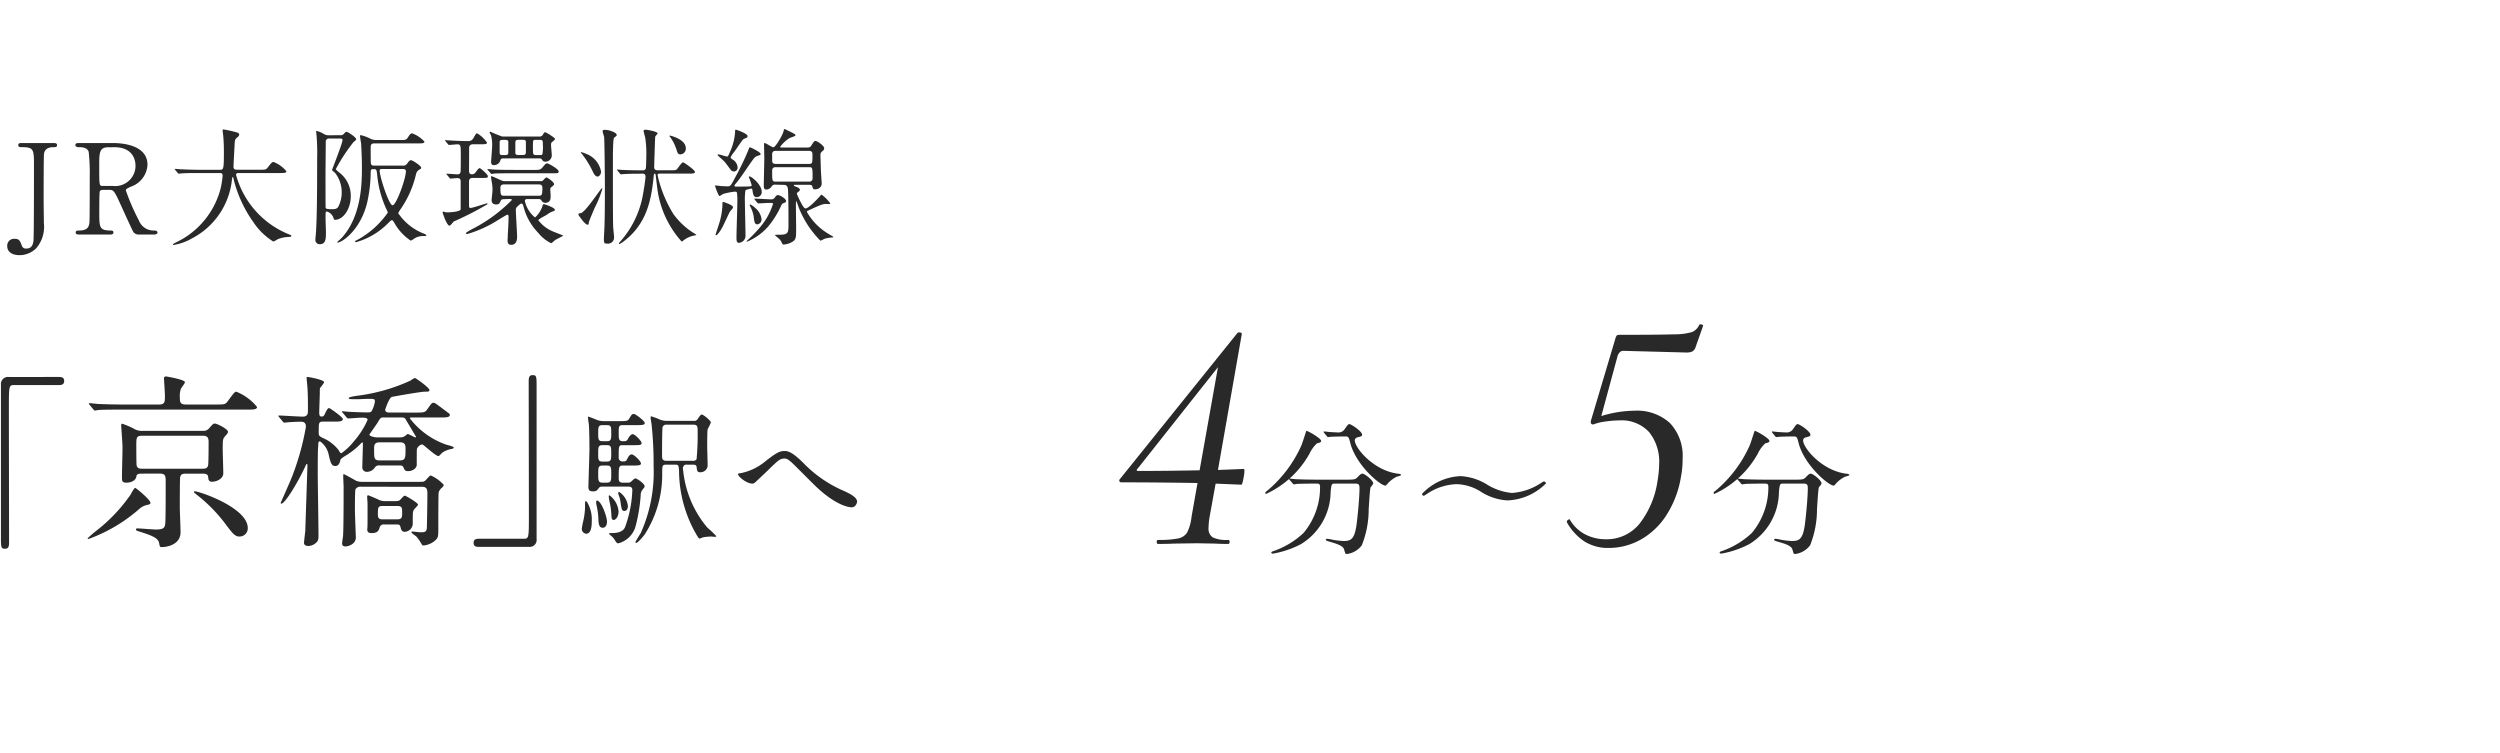 <svg xmlns="http://www.w3.org/2000/svg" xmlns:xlink="http://www.w3.org/1999/xlink" width="239" height="72" viewBox="0 0 239 72">
  <defs>
    <clipPath id="clip-path">
      <rect id="長方形_369" data-name="長方形 369" width="239" height="72" transform="translate(340 4212)" fill="#fff" stroke="#707070" stroke-width="1" opacity="0.755"/>
    </clipPath>
  </defs>
  <g id="マスクグループ_26" data-name="マスクグループ 26" transform="translate(-340 -4212)" clip-path="url(#clip-path)">
    <path id="パス_1550" data-name="パス 1550" d="M9.1-5.768c.392,0,.42.126.42.5,0,.714-.14,2.338-.28,3.416C9.044-.406,8.666-.28,7.994-.28A8.167,8.167,0,0,1,7-.392a5.475,5.475,0,0,0-.546-.1c-.028,0-.154,0-.154.084s.154.14.462.224c.728.21,1.2.392,1.288.714.112.392.112.434.266.434A2.11,2.11,0,0,0,9.744.126,9.29,9.29,0,0,0,10.4-3.346c.028-.322.112-1.918.182-2.058.028-.056.252-.308.252-.378,0-.294-.812-.938-1.036-.938-.1,0-.224.084-.434.308s-.294.266-.924.266H5.376c-.658,0-1.232-.014-1.918-.042-.1,0-.518-.056-.616-.056-.042,0-.056.014-.056.042s.014.028.056.084l.28.322c.042.056.07.1.126.1a2.473,2.473,0,0,0,.294-.042c.252-.014.924-.028,1.442-.028H5.4c.21,0,.35,0,.35.308A6.787,6.787,0,0,1,4.172-1.05,8.014,8.014,0,0,1,1.414.644c-.252.084-.322.112-.322.182,0,.1.126.1.168.1A9.12,9.12,0,0,0,3.934.014,5.9,5.9,0,0,0,6.762-5c.084-.742.084-.77.448-.77Zm-.952-4.508c.322,0,.35.056.5.658C9.212-7.5,11.522-5.572,12-5.572c.042,0,.2-.168.224-.21a2.892,2.892,0,0,1,.854-.644c.056-.014.42-.1.42-.168s-.168-.112-.21-.112C10.92-6.944,9.072-9.17,9.072-9.9c0-.21.21-.28.28-.294.378-.1.42-.112.42-.252,0-.308-1.036-1.008-1.218-1.008-.112,0-.14.042-.42.434a.716.716,0,0,1-.588.364c-.1,0-.686-.028-.84-.042-.084,0-.49-.056-.574-.056-.028,0-.042.014-.042.028a.151.151,0,0,0,.042.1L6.4-10.3c.056.07.07.084.112.084s.238-.028.28-.028c.294-.014.77-.028,1.12-.028Zm-3.71-.532c-.014,0-.378,1.19-.476,1.4A12.074,12.074,0,0,1,.812-5.18c-.266.21-.294.224-.294.308A.074.074,0,0,0,.6-4.788,9.069,9.069,0,0,0,4.76-8.666a3.094,3.094,0,0,1,.7-.952c.294-.07.392-.1.392-.238C5.852-10.094,4.536-10.85,4.438-10.808Z" transform="translate(503.305 4264)" fill="#292929"/>
    <path id="パス_1549" data-name="パス 1549" d="M13.5-20.96a.185.185,0,0,1,.128-.032.336.336,0,0,1,.176.048q.08.048.048.112l-.7,1.984a.763.763,0,0,1-.32.448,1.337,1.337,0,0,1-.576.1l-6.048-.16q-.32,0-.512.448L4.128-12.224A11,11,0,0,1,7.3-12.736a4.658,4.658,0,0,1,3.392,1.184A4.564,4.564,0,0,1,11.9-8.128a8.812,8.812,0,0,1-.16,1.728,9.609,9.609,0,0,1-1.408,3.68A6.975,6.975,0,0,1,7.872-.4a6.267,6.267,0,0,1-3.04.784A4.214,4.214,0,0,1,2.512-.24,5.235,5.235,0,0,1,.832-2.08v-.032A.237.237,0,0,1,.976-2.32q.144-.08.176.048a3.6,3.6,0,0,0,1.44,1.36,4.181,4.181,0,0,0,1.952.464,4.021,4.021,0,0,0,3.264-1.52A8.643,8.643,0,0,0,9.5-6.016a10.182,10.182,0,0,0,.16-1.632,4.516,4.516,0,0,0-.96-3.04,3.585,3.585,0,0,0-2.88-1.12,9.711,9.711,0,0,0-1.264.1,5.08,5.08,0,0,0-1.2.288q-.288,0-.224-.352l2.336-7.84a.942.942,0,0,1,.128-.3q.064-.08.288-.08,3.936,0,5.232-.048a5.837,5.837,0,0,0,1.712-.224A1.362,1.362,0,0,0,13.5-20.96Z" transform="translate(488.957 4264)" fill="#292929"/>
    <path id="パス_1548" data-name="パス 1548" d="M9.1-5.768c.392,0,.42.126.42.5,0,.714-.14,2.338-.28,3.416C9.044-.406,8.666-.28,7.994-.28A8.167,8.167,0,0,1,7-.392a5.475,5.475,0,0,0-.546-.1c-.028,0-.154,0-.154.084s.154.14.462.224c.728.21,1.2.392,1.288.714.112.392.112.434.266.434A2.11,2.11,0,0,0,9.744.126,9.29,9.29,0,0,0,10.4-3.346c.028-.322.112-1.918.182-2.058.028-.056.252-.308.252-.378,0-.294-.812-.938-1.036-.938-.1,0-.224.084-.434.308s-.294.266-.924.266H5.376c-.658,0-1.232-.014-1.918-.042-.1,0-.518-.056-.616-.056-.042,0-.056.014-.056.042s.014.028.056.084l.28.322c.042.056.07.1.126.1a2.473,2.473,0,0,0,.294-.042c.252-.014.924-.028,1.442-.028H5.4c.21,0,.35,0,.35.308A6.787,6.787,0,0,1,4.172-1.05,8.014,8.014,0,0,1,1.414.644c-.252.084-.322.112-.322.182,0,.1.126.1.168.1A9.12,9.12,0,0,0,3.934.014,5.9,5.9,0,0,0,6.762-5c.084-.742.084-.77.448-.77Zm-.952-4.508c.322,0,.35.056.5.658C9.212-7.5,11.522-5.572,12-5.572c.042,0,.2-.168.224-.21a2.892,2.892,0,0,1,.854-.644c.056-.014.42-.1.42-.168s-.168-.112-.21-.112C10.92-6.944,9.072-9.17,9.072-9.9c0-.21.21-.28.28-.294.378-.1.42-.112.42-.252,0-.308-1.036-1.008-1.218-1.008-.112,0-.14.042-.42.434a.716.716,0,0,1-.588.364c-.1,0-.686-.028-.84-.042-.084,0-.49-.056-.574-.056-.028,0-.042.014-.042.028a.151.151,0,0,0,.042.1L6.4-10.3c.056.07.07.084.112.084s.238-.028.28-.028c.294-.014.77-.028,1.12-.028Zm-3.71-.532c-.014,0-.378,1.19-.476,1.4A12.074,12.074,0,0,1,.812-5.18c-.266.21-.294.224-.294.308A.074.074,0,0,0,.6-4.788,9.069,9.069,0,0,0,4.76-8.666a3.094,3.094,0,0,1,.7-.952c.294-.07.392-.1.392-.238C5.852-10.094,4.536-10.85,4.438-10.808ZM19.18-6.482A5.368,5.368,0,0,0,15.5-4.788a.176.176,0,0,0,.182.182c.028,0,.42-.266.49-.308a5.338,5.338,0,0,1,2.646-.8,4.558,4.558,0,0,1,2.338.742,5.281,5.281,0,0,0,2.506.812,5.469,5.469,0,0,0,3.682-1.624.186.186,0,0,0-.2-.182c-.056,0-.1.028-.224.112a5.73,5.73,0,0,1-2.828.98,5.453,5.453,0,0,1-2.324-.77A5.39,5.39,0,0,0,19.18-6.482Z" transform="translate(460.447 4264)" fill="#292929"/>
    <path id="パス_1547" data-name="パス 1547" d="M12.32-7.168q.128,0,0,.752t-.224.752l-2.464-.1L9.056-2.592a6.756,6.756,0,0,0-.1,1.024,1.011,1.011,0,0,0,.4.944,3.082,3.082,0,0,0,1.456.24q.16,0,.16.192T10.816,0Q10.08,0,9.632-.032L7.84-.064,5.632-.032Q5.088,0,4.128,0,4,0,4-.192t.128-.192A9.135,9.135,0,0,0,6.064-.528,1.28,1.28,0,0,0,6.912-1.1a4.459,4.459,0,0,0,.416-1.488L7.9-5.824Q4-5.888.64-5.888A.2.2,0,0,1,.432-6q-.048-.112.08-.24l11.2-13.92a.261.261,0,0,1,.192-.064.336.336,0,0,1,.176.048.11.11,0,0,1,.048.144L9.856-7.072ZM2.272-6.976Q4.7-6.976,8.1-7.04L9.856-16.9,2.176-7.2Q1.952-6.976,2.272-6.976Z" transform="translate(446.582 4264)" fill="#292929"/>
    <g id="グループ_2905" data-name="グループ 2905" transform="translate(-5402.423 4245.496)">
      <path id="パス_1545" data-name="パス 1545" d="M11.97-14.958a.676.676,0,0,0-.774.738V.27c0,1.062,0,1.188.4,1.188.288,0,.378-.162.378-.576,0-1.836-.018-10.782-.018-12.8,0-2.16,0-2.268.486-2.268h4.3c.36,0,.5-.126.5-.4s-.162-.378-.5-.378ZM26.388-5.724c.558,0,.558.27.558.792,0,1.44,0,3.33-.036,3.924-.036.432-.126.63-.882.63-.288,0-1.53-.108-1.782-.108-.036,0-.144,0-.144.108,0,.09.108.126.342.2C25.6.18,26.226.432,26.316.9c.072.378.072.4.27.4.54,0,1.782-.252,1.782-1.422,0-.378-.072-2.016-.072-2.358,0-.432,0-2.808.036-2.916.054-.216.18-.324.486-.324h1.656c.486,0,.522.18.54.36.018.252.072.414.378.414.4,0,1.062-.27,1.062-.81,0-.36-.054-1.944-.054-2.25,0-.918,0-1.026.216-1.278.18-.2.288-.324.288-.432,0-.27-1.044-.792-1.26-.792-.144,0-.234.09-.54.45a.718.718,0,0,1-.576.252h-5.8a1.545,1.545,0,0,1-.666-.126,7.7,7.7,0,0,0-1.26-.558c-.108,0-.108.09-.108.162,0,.144.126,1.746.126,2.07,0,.45-.054,2.466-.054,2.88,0,.36.018.522.432.522.378,0,.9-.162.954-.63.018-.144.144-.234.468-.234Zm4.086-3.618c.342,0,.576.054.576.594,0,.2,0,2.106-.054,2.268-.09.288-.324.288-.54.288H24.714c-.216,0-.45,0-.54-.288-.036-.126-.036-1.6-.036-1.872,0-.828,0-.99.576-.99Zm-1.6-2.988c-.576,0-.576-.27-.576-.738a2.017,2.017,0,0,1,.108-.774c.036-.09.378-.5.378-.63,0-.234-1.746-.54-1.8-.54-.09,0-.2.018-.2.2,0,.072.09,1.386.09,1.656,0,.558,0,.828-.558.828h-3.4c-.846,0-1.584-.018-2.466-.054-.108-.018-.666-.072-.792-.072a.048.048,0,0,0-.054.054c0,.018.018.054.072.108l.342.414c.072.072.09.126.162.126.054,0,.324-.054.378-.054.18-.018.7-.036,2.268-.036h11.9c.594,0,.954,0,.954-.252a4.869,4.869,0,0,0-1.98-1.458c-.144,0-.216.09-.828.918-.234.306-.324.306-1.152.306ZM24.03-4.356c-.09,0-.342.45-.432.63a15.449,15.449,0,0,1-3.2,3.4,11.279,11.279,0,0,0-.918.792c0,.054.072.054.108.054A15.179,15.179,0,0,0,24.372-2.3a1.715,1.715,0,0,1,.684-.4c.4-.09.432-.108.432-.234C25.488-3.222,24.12-4.356,24.03-4.356ZM29.646-4c-.018.09.108.162.234.27A14.765,14.765,0,0,1,32.814-.7c.5.648.756.99,1.152.99a.782.782,0,0,0,.828-.81c0-1.944-4.626-3.51-5.058-3.51C29.718-4.032,29.664-4.032,29.646-4Zm18.72-7.56c-.144,0-.432,0-.432-.27,0-.036.36-1.134.63-1.224.126-.036,2.754-.5,3.15-.5.288,0,.45,0,.45-.144,0-.252-1.332-1.17-1.4-1.17a2.55,2.55,0,0,0-.414.252,17.278,17.278,0,0,1-5.166,1.458c-.18.036-.738.108-.738.216s.09.108.864.108c.162,0,.828-.036.954-.036.612,0,.684,0,.684.252a2.64,2.64,0,0,1-.324.936c-.072.09-.162.108-.414.108-.4,0-1.278-.036-1.692-.054-.108,0-.558-.054-.648-.054-.018,0-.072,0-.072.036s.036.072.09.126l.342.414c.072.072.09.108.162.108.2,0,1.08-.072,1.26-.072.342,0,.594,0,.594.216a7.886,7.886,0,0,1-1.3,2.034A5.768,5.768,0,0,1,43.74-7.668c-.09,0-.18-.144-.252-.288a3.732,3.732,0,0,0-1.512-1.17c-.4-.2-.4-.252-.4-.576,0-.882,0-.99.414-.99h.936c.594,0,.954,0,.954-.252,0-.18-1.224-1.044-1.314-1.044s-.18.072-.4.558c-.108.234-.2.252-.306.252-.2,0-.234-.126-.234-.414,0-.216.054-1.584.054-1.854,0-.378,0-.432.054-.5a3.6,3.6,0,0,0,.36-.5c0-.27-1.548-.522-1.62-.522-.036,0-.054.018-.054.09,0,.162.09.954.09,1.134.036.612.036,1.332.036,1.962,0,.27,0,.612-.5.612-.36,0-1.944-.108-2.268-.108-.018,0-.054,0-.054.036s.018.072.072.126l.342.414c.054.072.09.108.162.108.054,0,.306-.036.36-.036.36-.036,1.1-.054,1.17-.054.2,0,.522,0,.522.486a24.81,24.81,0,0,1-1.278,4.644c-.144.414-1.134,2.61-1.134,2.628a.064.064,0,0,0,.072.072c.324,0,1.512-1.908,2.25-3.492.126-.27.144-.306.18-.306.054,0,.054.108.054.126,0,.36-.2,5.922-.2,6.246-.018.2-.126,1.026-.126,1.188,0,.2.2.288.414.288a1.111,1.111,0,0,0,.756-.324c.18-.162.216-.306.216-.666,0-.936-.072-5.04-.072-5.886,0-.576,0-1.674.018-2.3,0-.072.036-.468.036-.54,0-.126,0-.288.162-.288a2.1,2.1,0,0,1,.846,1.35c.162.684.252,1.008.612,1.008.324,0,.414-.27.5-.594.036-.126.432-.36.612-.468a7.253,7.253,0,0,0,1.314-1.062.3.3,0,0,1,.162-.126c.054,0,.054.054.054.09,0,.36-.054,1.908-.054,2.232a.422.422,0,0,0,.432.486.907.907,0,0,0,.774-.432.475.475,0,0,1,.45-.18h1.782c.342,0,.4.018.468.144.144.306.18.4.468.4.45,0,.828-.288.828-.612,0-.612,0-1.476.018-1.512a.686.686,0,0,1,.5-.432c.126,0,1.26,1.116,1.566,1.116.072,0,.306-.288.36-.324a2.2,2.2,0,0,1,.918-.36c.054-.018.18-.054.18-.108,0-.108-.27-.18-.684-.288A7.46,7.46,0,0,1,50.292-11c0-.09.09-.09.162-.09h2.7c.612,0,.954,0,.954-.252,0-.09-.018-.09-.306-.306-.99-.738-1.1-.846-1.242-.846-.18,0-.216.072-.612.63-.2.306-.36.306-1.152.306Zm-1.1,2.376c-.54,0-.846-.162-.846-.27,0-.018.684-.972.792-1.152.252-.432.288-.486.558-.486h1.71c.324,0,.36.072.5.342.144.234.9,1.494.9,1.512a.048.048,0,0,1-.054.054c-.09,0-.63-.324-.756-.324,0,0-.234.18-.27.2-.162.126-.306.126-.81.126Zm2.07.468c.54,0,.54.324.54.63,0,.846,0,1.1-.558,1.1H47.412c-.54,0-.54-.2-.54-1.026,0-.414,0-.7.54-.7ZM49.032-.864c.306,0,.324.072.4.4.054.18.162.306.342.306a.8.8,0,0,0,.792-.846c0-.936,0-1.044.09-1.224.036-.108.414-.432.414-.522,0-.2-1.206-.864-1.242-.864-.072,0-.18.072-.378.306-.2.216-.252.216-.738.216h-.684a1.4,1.4,0,0,1-.774-.162c-.108-.054-.918-.4-.954-.4-.09,0-.09.108-.09.18,0,.108.036.576.036.666,0,2.034,0,2.07-.018,2.286-.036.27,0,.486.4.486.612,0,.684-.252.792-.594a.4.4,0,0,1,.414-.234Zm2.394-3.6c.54,0,.54.288.54.774,0,.4-.036,2.862-.054,3.2-.036.36-.27.378-.576.378-.126,0-.684-.072-.792-.072-.054,0-.108,0-.108.054,0,.108.414.36.486.432a4.621,4.621,0,0,1,.522.774.2.2,0,0,0,.162.072,1.979,1.979,0,0,0,1.17-.54C53.01.378,53.01.2,53.01-.522c0-.522,0-3.258.036-3.42a.97.97,0,0,1,.27-.4c.036-.018.216-.2.216-.306a3.743,3.743,0,0,0-1.242-.9c-.108,0-.45.432-.522.486-.108.108-.216.126-.486.126H45.738a1.5,1.5,0,0,1-.558-.09c-.072-.036-1.152-.648-1.206-.648s-.054.09-.054.234c0,.162.036.864.036,1.008,0,1.008,0,3.942-.054,4.7-.018.108-.09.594-.09.684,0,.234.162.288.342.288s.972-.18.972-.864c0-.072-.09-2.214-.09-2.646,0-.234,0-1.836.054-1.944a.516.516,0,0,1,.54-.252Zm-2.34,1.836c.468,0,.468.216.468.612,0,.468-.018.666-.486.666H47.7c-.18,0-.468,0-.468-.414,0-.72,0-.864.468-.864ZM61.65,1.278A.663.663,0,0,0,62.406.54V-13.95c0-1.062,0-1.188-.378-1.188-.288,0-.378.162-.378.576,0,1.836.018,10.782.018,12.8,0,2.16,0,2.268-.486,2.268h-4.3c-.36,0-.5.126-.5.4s.162.378.5.378Z" transform="translate(5731.316 17.504)" fill="#292929"/>
      <path id="パス_1546" data-name="パス 1546" d="M4.676-4.858c-.21,0-.42-.028-.42-.392,0-1.134,0-1.246.434-1.246h.952c.462,0,.742,0,.742-.2S5.726-7.56,5.5-7.56s-.364.294-.434.448c-.112.224-.2.224-.406.224a.351.351,0,0,1-.406-.378c0-1.106,0-1.176.406-1.176H5.8c.406,0,.644,0,.644-.2S5.8-9.492,5.6-9.492s-.364.28-.462.448c-.112.224-.2.224-.49.224-.364,0-.392-.21-.392-.7,0-.742,0-.84.434-.84h1.3c.462,0,.756,0,.756-.2s-.882-.868-1.036-.868c-.182,0-.252.1-.448.448-.14.238-.308.238-.882.238H2.814a1.752,1.752,0,0,1-.6-.1c-.14-.056-.784-.322-.854-.322-.042,0-.042.028-.042.084,0,.1.07.574.084.658.042.5.056,1.778.056,2.324,0,.476-.1,3.416-.1,3.64,0,.322.112.434.434.434s.378-.07.574-.336A.34.34,0,0,1,2.66-4.48H5.124c.2,0,.434,0,.434.336A11.317,11.317,0,0,1,4.858-.6c-.07.154-.266.56-1.246.56-.126,0-.28,0-.28.056s.21.21.238.238a1.7,1.7,0,0,1,.28.322c.2.336.252.364.378.364A2.327,2.327,0,0,0,5.894-.784a15.974,15.974,0,0,0,.462-2.842A.924.924,0,0,1,6.468-4.1c.238-.308.266-.336.266-.42,0-.238-.728-.742-.882-.742-.084,0-.182.1-.364.266-.154.14-.182.14-.5.14ZM2.7-6.874c-.406,0-.406-.21-.406-.77,0-.6,0-.8.42-.8h.42c.406,0,.406.2.406.8,0,.56,0,.77-.406.77ZM2.716-8.82c-.42,0-.42-.2-.42-.77s0-.77.42-.77h.406c.42,0,.42.182.42.784,0,.532,0,.756-.406.756ZM2.73-4.858c-.434,0-.434-.2-.434-.826s0-.812.448-.812h.392c.406,0,.406.21.406.826s0,.812-.448.812Zm6.062-5.908a1.751,1.751,0,0,1-.574-.112,6.773,6.773,0,0,0-.854-.322c-.056,0-.056.1-.056.14,0,.1.07.49.084.574a35.9,35.9,0,0,1,.2,4.06A14.227,14.227,0,0,1,6.37-.056c-.084.14-.518.826-.518.882A.079.079,0,0,0,5.936.9c.154,0,.714-.672.826-.84A10.578,10.578,0,0,0,8.414-5.726c0-.77,0-.854.42-.854h.784c.336,0,.364.014.406.574A12.246,12.246,0,0,0,11.788.28c.042.056.126.21.2.21.028,0,.294-.112.35-.126a4.784,4.784,0,0,1,.77-.07c.056,0,.28.028.336.028s.14-.014.14-.07a10.037,10.037,0,0,0-.854-.812,10.03,10.03,0,0,1-2.31-5.446,1.4,1.4,0,0,1-.028-.224.334.334,0,0,1,.392-.35h.546c.35,0,.364.112.378.28.042.308.056.448.35.448a.687.687,0,0,0,.7-.616c0-.294-.042-1.6-.042-1.862s0-1.47.042-1.638a5.334,5.334,0,0,0,.308-.644c0-.182-.728-.756-.854-.756s-.224.154-.42.448a.39.39,0,0,1-.378.154Zm2.576.364c.378,0,.434.14.434.532A25.551,25.551,0,0,1,11.7-7.1a.379.379,0,0,1-.364.154H8.82c-.392,0-.42-.21-.42-.49s0-2.6.056-2.758a.374.374,0,0,1,.336-.21ZM1.2-3.052A.29.29,0,0,0,1.12-3.08c-.084,0-.084.042-.084.63A6.608,6.608,0,0,1,.882-1.26a7.79,7.79,0,0,0-.154.784.463.463,0,0,0,.42.5C1.68.028,1.68-.9,1.68-1.19A3.187,3.187,0,0,0,1.2-3.052ZM2.24-3.136c-.084-.028-.14,0-.14.126a1.381,1.381,0,0,0,.042.336A6.8,6.8,0,0,1,2.31-1.428c.014.518.07.882.42.882.168,0,.406-.14.406-.588S2.646-2.982,2.24-3.136Zm2,1.008A2.113,2.113,0,0,0,3.36-3.654c-.056,0-.056.084-.056.154a4.186,4.186,0,0,0,.084.5,6.586,6.586,0,0,1,.154,1.008c.028.518.028.7.238.7C3.934-1.288,4.242-1.554,4.242-2.128Zm.07-1.834c-.07-.014-.1.028-.1.1a.6.6,0,0,0,.028.154,2.667,2.667,0,0,1,.182.644c.126.826.14.91.392.91.2,0,.322-.21.322-.462A1.826,1.826,0,0,0,4.312-3.962Zm15.834-3.92c-.476,0-.756.1-1.932,1.036a5.315,5.315,0,0,1-2.282,1.078c-.238.028-.266.042-.266.1,0,.238.826.9,1.358.9a.387.387,0,0,0,.224-.07c.028-.014,1.05-.98,1.148-1.078,1.148-1.12,1.274-1.246,1.736-1.246.224,0,.462.182.784.49s1.806,1.806,2.142,2.128c2.086,2,3.346,2.044,3.472,2.044.392,0,.518-.448.518-.532,0-.406-.574-.714-1.232-1.022A11.973,11.973,0,0,1,21.9-6.748C20.972-7.672,20.51-7.882,20.146-7.882Z" transform="translate(5797.316 17.504)" fill="#292929"/>
    </g>
    <path id="パス_1544" data-name="パス 1544" d="M1.416-8.748c-.12,0-.3,0-.3.2s.192.192.24.192c1.26,0,1.26.168,1.26,1.86,0,.912,0,6.756-.048,7.116-.048.288-.132.72-.684.72a.4.4,0,0,1-.432-.288C1.284.6,1.212.408.768.408a.653.653,0,0,0-.708.7c0,.576.516.864,1.164.864a2.271,2.271,0,0,0,1.608-.66A3.139,3.139,0,0,0,3.564-1.08c0-.336-.024-1.8-.024-2.1,0-.684,0-4.344.036-4.548.1-.624.732-.624.888-.624.192,0,.36,0,.36-.192s-.18-.2-.3-.2Zm5.52,0c-.144,0-.36,0-.36.18,0,.216.252.216.324.216.276,0,.792,0,.948.444a19.286,19.286,0,0,1,.1,2.424c0,.564,0,3.864-.024,4.272-.036.444-.156.828-.984.828-.168,0-.336,0-.336.192,0,.168.18.192.3.192H9.864c.132,0,.348,0,.348-.192s-.168-.192-.252-.192c-1.1,0-1.1-.312-1.1-1.764,0-.276,0-1.86.048-1.98.036-.1.192-.144.276-.144h.66c.42,0,.5.192,1.164,1.644.132.3.984,2.16,1.056,2.28A.588.588,0,0,0,12.624,0h1.5c.06,0,.3-.024.3-.192,0-.192-.24-.192-.36-.192a1.5,1.5,0,0,1-1.416-.96A21.261,21.261,0,0,1,11.4-4.212c0-.132.048-.156.468-.36a2.337,2.337,0,0,0,1.6-2.1c0-2.016-2.736-2.076-3.312-2.076Zm3.372.4c1.56,0,2.016.96,2.016,1.8a1.938,1.938,0,0,1-2.172,1.9H9.18c-.324,0-.324-.036-.324-1.92,0-1.236,0-1.776.864-1.776ZM20.328-5.88c.192,0,.324,0,.324.264A8.777,8.777,0,0,1,20.46-4.4,7.88,7.88,0,0,1,16.284.708c-.12.06-.384.18-.384.24,0,.036.048.048.072.048A5.188,5.188,0,0,0,17.76.348,7.147,7.147,0,0,0,21.54-5.22c.048-.252.048-.288.084-.288s.072.168.084.24A12.061,12.061,0,0,0,23.58-1.2,6.281,6.281,0,0,0,25.5.672a1.823,1.823,0,0,0,.4-.216,3.009,3.009,0,0,1,1.08-.228c.18-.012.24-.024.24-.108,0-.048,0-.048-.324-.18a8.541,8.541,0,0,1-4.956-5.628c0-.192.084-.192.348-.192h3.828c.4,0,.636,0,.636-.168a3.055,3.055,0,0,0-1.224-.888c-.144,0-.192.048-.576.54-.156.2-.216.2-.768.2H22.1c-.192,0-.408,0-.408-.276s.084-1.68.1-1.992c.024-.564.024-.624.252-.816.132-.108.192-.18.192-.276,0-.12-.108-.18-.264-.216a9.974,9.974,0,0,0-1.248-.276c-.072,0-.072.036-.072.1s.036.336.048.408c.072.732.072,1.368.072,1.656,0,1.692-.036,1.692-.408,1.692H18.288c-.564,0-1.056-.024-1.644-.048-.072,0-.444-.036-.528-.036-.024,0-.048,0-.048.024s.012.024.06.084l.228.276c.036.048.06.072.108.072s.2-.024.252-.024c.12-.012.456-.036,1.512-.036ZM30.84-9.492a.878.878,0,0,1-.528-.132,2.322,2.322,0,0,0-.66-.276.056.056,0,0,0-.06.06c0,.072.048.408.048.48a20.808,20.808,0,0,1,.048,2.148c0,1.956,0,5.82-.132,7.236-.012.1-.036.372-.036.456a.4.4,0,0,0,.42.444c.588,0,.588-.552.588-1.14,0-.2-.036-1.1-.036-1.3,0-.648,0-.684.132-.684a.926.926,0,0,1,.588.516c.1.276.1.276.192.276.744,0,1.5-.984,1.5-2.268A2.78,2.78,0,0,0,31.788-5.94a2.72,2.72,0,0,1-.324-.3,16.974,16.974,0,0,1,1.7-2.6c.24-.192.252-.2.252-.276,0-.192-.792-.7-.912-.7-.084,0-.108.024-.276.2a.349.349,0,0,1-.312.12Zm.912.312c.276,0,.36,0,.36.156,0,.3-1,2.808-1,2.856s.252.228.3.288a2.985,2.985,0,0,1,.624,1.8A2.993,2.993,0,0,1,31.7-2.64c-.132.192-.312.216-.6.216-.48,0-.576-.036-.6-.156-.012-.06-.012-2.472-.012-3.228,0-.432.024-2.556.024-3.048a.3.3,0,0,1,.348-.324Zm3.384,2.592c-.324,0-.324-.168-.324-.576,0-.2-.012-1.092,0-1.272.012-.24.18-.276.336-.276H39.3c.408,0,.648,0,.648-.168a3.037,3.037,0,0,0-1.164-.792c-.168,0-.24.108-.432.408-.156.228-.216.228-.78.228h-2.2a1.29,1.29,0,0,1-.648-.156,4.091,4.091,0,0,0-.864-.312c-.06,0-.072.048-.072.1,0,.12.1.648.108.768.024.444.072,1.32.072,2.16,0,1.428,0,4.62-1.884,6.744-.06.072-.42.4-.492.456,0,.036.072.036.084.036.372,0,2.28-1.236,2.856-4.1a13.756,13.756,0,0,0,.276-2.628c.012-.18.012-.288.24-.288.312,0,.312.048.372.456a9.932,9.932,0,0,0,.828,3.24c.18.384.192.432.192.468A8.439,8.439,0,0,1,33.552.5c-.132.06-.24.108-.24.156s.06.072.108.072A6.95,6.95,0,0,0,36.5-1.116c.24-.228.264-.252.348-.252.06,0,.084.048.192.2A4.921,4.921,0,0,0,38.64.588,3.1,3.1,0,0,0,39.012.36a1.534,1.534,0,0,1,.78-.216c.168,0,.336,0,.336-.048,0-.084-.12-.132-.2-.168A5.251,5.251,0,0,1,37.44-2.04a1.88,1.88,0,0,1,.216-.372,9.669,9.669,0,0,0,1.488-3.372.68.68,0,0,1,.252-.384c.192-.108.24-.132.24-.216,0-.168-.792-.72-.984-.72-.132,0-.192.1-.36.324a.452.452,0,0,1-.432.192Zm2.7.324c.156,0,.336,0,.336.216,0,.708-.924,3.252-1.272,3.252s-1.236-2.748-1.236-3.3c0-.168.108-.168.288-.168Zm9.54-3.108a11.821,11.821,0,0,1-1.116-.456.076.076,0,0,0-.084.084c0,.048.144.24.144.288a3.641,3.641,0,0,1,.1.972c0,.24-.1,1.392-.1,1.512,0,.192.048.336.252.336A.626.626,0,0,0,47.2-7.08c.048-.156.108-.2.324-.2h3.36c.108,0,.2,0,.264.072.108.168.168.24.348.24a.6.6,0,0,0,.624-.6c0-.168-.072-.84-.072-1.008s.036-.216.072-.24c.048-.048.312-.252.312-.312,0-.132-.852-.648-.948-.648s-.108.06-.228.252a.359.359,0,0,1-.324.156ZM48.9-7.6c-.132,0-.24-.048-.264-.18v-1c0-.2.06-.276.288-.276h.456c.132,0,.264.048.264.168v1.008c0,.168-.036.276-.288.276Zm-1.5,0c-.12,0-.228,0-.264-.168v-1.08c0-.2.192-.2.264-.2h.288c.144,0,.276.048.276.168v1.068c0,.216-.216.216-.288.216Zm3.192,0c-.276,0-.276-.084-.276-.828,0-.564,0-.624.24-.624h.48c.228,0,.228.156.228.4a4.058,4.058,0,0,1-.036.948c-.024.1-.12.108-.228.108Zm-2.52,4.2c.108,0,.228,0,.228.1A14.465,14.465,0,0,1,44.448-.492c-.144.084-.54.3-.54.36s.06.084.132.084A11.394,11.394,0,0,0,46.8-1.272c.156-.1,1-.624,1.068-.624.1,0,.12.108.12.156,0,.672-.048,1.236-.072,1.74,0,.192-.024.456-.024.564,0,.2.036.42.348.42.4,0,.564-.312.564-.768,0-.372-.12-2.184-.12-2.544a.4.4,0,0,1,.084-.288c.108-.1.348-.348.444-.348s.144.1.18.192A5.532,5.532,0,0,0,50.808-.18,3.6,3.6,0,0,0,52.056.828c.072,0,.312-.252.372-.288.108-.084.78-.4.78-.432s-.876-.348-1.044-.432a3.4,3.4,0,0,1-1.332-1.044c0-.108.7-.444.84-.54a1.866,1.866,0,0,1,.6-.324c.06-.012.144-.06.144-.132,0-.216-1-.54-1.044-.54-.072,0-.1.024-.12.108a2.582,2.582,0,0,1-.732,1.164A2.794,2.794,0,0,1,49.548-3.2c0-.12.072-.192.216-.192H50.8c.168,0,.228,0,.324.12a.413.413,0,0,0,.36.24c.528,0,.528-.444.528-.636,0-.108-.036-.576-.036-.672a.2.2,0,0,1,.108-.192c.228-.192.252-.216.252-.288,0-.216-.648-.636-.72-.636s-.1.036-.312.252a.214.214,0,0,1-.2.1H47.628c-.168,0-.192-.012-.516-.156-.612-.276-.7-.312-.78-.312-.024,0-.024.036-.024.048,0,.06.084.588.108.7a4.422,4.422,0,0,1,.036.588c0,.156-.084.816-.084.96,0,.228.12.4.444.4.288,0,.312-.108.444-.384.036-.108.192-.12.276-.12ZM45.384-5.412c.564,0,.624,0,.624-.168s-.7-.768-.78-.768-.2.144-.264.228c-.168.24-.252.36-.48.36-.276,0-.276-.24-.276-.348,0-.168.012-2.076.012-2.208.036-.312.264-.312.4-.312h.672c.4,0,.636,0,.636-.156a2.9,2.9,0,0,0-.936-.888c-.108,0-.108.012-.336.4a.544.544,0,0,1-.564.336c-.324,0-.756-.012-1.272-.036-.12,0-.744-.048-.876-.048,0,0-.036,0-.036.024a.215.215,0,0,0,.06.084l.228.276c.048.048.072.072.108.072.1,0,.672-.06.792-.06.324,0,.324.132.324,1.128,0,.144,0,1.452-.024,1.488a.252.252,0,0,1-.276.252c-.168,0-.888-.06-1.044-.06,0,0-.036.012-.036.036s.036.036.06.072l.228.276c.048.048.072.084.108.084.072,0,.552-.048.648-.048.324,0,.324.192.324.336v2.652c-.036.2-.828.288-1.284.288a.561.561,0,0,1-.2-.024,1,1,0,0,0-.18-.048c-.036,0-.06.024-.06.084,0,.024.384,1.26.66,1.26.1,0,.348-.36.42-.408A29.391,29.391,0,0,0,46-2.916c0-.024-.048-.06-.1-.06-.108,0-1.3.432-1.548.432-.12,0-.144-.072-.144-.192V-4.992c0-.336.1-.42.4-.42Zm2.208,1.7c-.324,0-.384-.012-.384-.768,0-.312.228-.312.4-.312h3.228c.156,0,.384,0,.384.324,0,.744-.072.756-.372.756ZM48.18-6.18c-.564,0-1.092-.012-1.644-.036-.072,0-.456-.048-.54-.048-.024,0-.024.012-.024.036s0,.024.048.072l.24.276c.036.048.06.084.1.084a2.3,2.3,0,0,0,.264-.036c.42-.024,1.248-.024,1.536-.024H52.14c.576,0,.636,0,.636-.18,0-.228-.972-.768-1.1-.768s-.156.048-.456.4c-.192.228-.348.228-.84.228Zm12.576.36c.144,0,.324,0,.324.312,0,.2-.168,1.332-.312,2.04A9.157,9.157,0,0,1,58.8.516c-.24.276-.264.3-.264.336a.055.055,0,0,0,.048.06,2.321,2.321,0,0,0,.432-.276c2.112-1.608,2.6-3.792,2.832-6.072.036-.348.036-.384.12-.384.036,0,.06.048.072.072s.156,1.284.18,1.44A9.372,9.372,0,0,0,64.536.672c.048,0,.216-.144.264-.18a2.417,2.417,0,0,1,.876-.384c.024,0,.264-.048.264-.072s-.132-.108-.216-.156a6.917,6.917,0,0,1-1.992-1.86,12,12,0,0,1-1.5-3.7c0-.144.12-.144.24-.144H65.16c.384,0,.648,0,.648-.156,0-.192-1.056-.924-1.14-.924-.132,0-.492.564-.588.66s-.156.1-.648.1H62.28c-.252,0-.372-.06-.372-.312,0-.06.084-2.88.1-2.892,0-.06.228-.264.228-.324,0-.18-1.032-.348-1.092-.348-.192,0-.252.036-.252.12,0,.06.156.588.168.7a9.466,9.466,0,0,1,.1,1.356c0,.168-.012,1.44-.06,1.548a.273.273,0,0,1-.288.156h-.276q-.828,0-1.62-.036c-.072,0-.444-.036-.528-.036-.024,0-.036,0-.036.024s.024.036.048.072l.228.276c.048.06.072.084.108.084s.216-.024.252-.024c.072,0,.42-.036,1.488-.036Zm-3.12-4.128a2.167,2.167,0,0,0-.456-.06c-.084,0-.2,0-.2.156,0,.072.132.444.144.528.036.42.072,3.756.072,4.656,0,.612,0,2.616-.036,3.768,0,.192-.06,1.128-.06,1.344,0,.42.084.42.3.42a.581.581,0,0,0,.672-.636c0-.144-.084-.852-.084-1.008-.036-.84-.024-5.6-.024-6.792,0-.36.012-.708.024-1.032.036-.54.036-.612.156-.708.156-.108.18-.12.18-.216C58.32-9.732,57.8-9.9,57.636-9.948ZM55.44-7.7c-.024-.012-.552-.24-.552-.156a.68.68,0,0,0,.12.156,9.136,9.136,0,0,1,1.02,1.656c.168.372.312.5.468.5.18,0,.336-.252.336-.456A2.215,2.215,0,0,0,55.44-7.7Zm-.384,6.36c.132.156.348.4.492.4.084,0,.1-.036.108-.2.012-.12.48-1.212.576-1.44a9.281,9.281,0,0,0,.72-1.8c0-.012,0-.06-.024-.06-.12,0-1.6,2.364-2.064,2.4-.108.012-.2.024-.2.108C54.66-1.824,55.008-1.416,55.056-1.344Zm8.988-7.908a3.487,3.487,0,0,0-.624-.216c-.036,0-.048.036-.048.06s.1.12.108.144a4.286,4.286,0,0,1,.576,1.188c.1.348.18.408.36.408a.54.54,0,0,0,.516-.576C64.932-8.76,64.452-9.06,64.044-9.252Zm10.224,4.5c.24,0,.372.06.42.348.06.348.06,2.868.06,3.42,0,.876-.048,1-.948,1-.312,0-.348,0-.348.036,0,.012.384.336.456.408a1.465,1.465,0,0,1,.24.408c.036.06.06.084.132.084a1.8,1.8,0,0,0,.936-.324c.264-.2.264-.468.264-1.2,0-.216-.024-2.1-.024-2.22,0-.06,0-.408.036-.408s.24.636.288.744A9.343,9.343,0,0,0,77.8.588a1.966,1.966,0,0,0,.36-.168A2.823,2.823,0,0,1,78.84.288c.156-.012.192-.012.192-.048S78.984.18,78.6-.048A5.7,5.7,0,0,1,76.512-2.16c0-.072,0-.084.216-.18,1.032-.468,1.284-.588,1.632-.588a2.712,2.712,0,0,0,.312.012c.036,0,.072-.012.072-.06a3.487,3.487,0,0,0-.84-.84c-.024,0-.132.12-.156.156-.264.3-1.08,1.164-1.368,1.164-.144,0-.3-.3-.4-.48a8.592,8.592,0,0,1-.432-.912.205.205,0,0,1,.072-.144c.192-.144.216-.156.216-.252,0-.144-.252-.252-.348-.276-.2-.084-.228-.1-.228-.144s.048-.048.108-.048h1.38c.084,0,.24,0,.276.144.072.24.1.288.264.288.06,0,.636-.036.636-.576,0-.1-.084-1.188-.084-1.416,0-.2-.036-1.1-.036-1.284,0-.2.048-.252.216-.4a.346.346,0,0,0,.144-.24c0-.264-.672-.708-.828-.708-.12,0-.156.048-.42.456-.1.156-.18.168-.432.168h-2.3c-.2,0-.228,0-.228-.072a3.349,3.349,0,0,1,.888-.828c.084-.048.576-.18.576-.264s-.168-.18-.336-.264c-.1-.048-.672-.336-.7-.336-.072,0-.084.084-.1.168-.012.24-.744,1.572-.984,1.572-.144,0-.7-.4-.816-.4-.072,0-.072.036-.072.084,0,.216.024,1.2.024,1.4,0,.384-.048,2.112-.048,2.46,0,.324,0,.5.276.5a.67.67,0,0,0,.5-.336.355.355,0,0,1,.348-.132ZM76.68-8c.12,0,.36,0,.36.324,0,.876,0,.924-.36.924H73.56c-.144,0-.372,0-.372-.312v-.684c.048-.228.2-.252.36-.252Zm.024,1.56c.348,0,.348.048.348,1.056a.3.3,0,0,1-.336.324H73.548c-.36,0-.36-.024-.36-1.044,0-.324.228-.336.36-.336Zm-7.488-.888c-.024-.108.3-.528.4-.648.132-.18.66-.984.8-1.116.048-.048.324-.156.372-.192s.048-.1.048-.132c0-.252-1.1-.612-1.116-.612-.072,0-.072.084-.072.132a5.352,5.352,0,0,1-.492,1.992c-.168.4-.192.444-.276.444-.132,0-.7-.2-.816-.2-.048,0-.1.012-.1.06,0,.024.552.516.66.624s.54.72.636.828a.388.388,0,0,0,.264.12.357.357,0,0,0,.36-.384.937.937,0,0,0-.456-.744A1.692,1.692,0,0,1,69.216-7.332Zm-.24,4.38a3.193,3.193,0,0,0-.468-.168c-.072,0-.072.036-.072.252a6.9,6.9,0,0,1-.252,1.6c-.048.18-.408,1.248-.408,1.284a.05.05,0,0,0,.048.048c.12,0,.384-.4.408-.432.312-.48.648-1.32.912-1.812.036-.072.3-.324.3-.408C69.444-2.724,69.276-2.82,68.976-2.952Zm2.64.456A1.939,1.939,0,0,0,71.1-2.88a.064.064,0,0,0-.06.06c0,.024.036.084.048.132a3.113,3.113,0,0,1,.324.9c.06.5.084.816.348.816a.465.465,0,0,0,.408-.516A1.628,1.628,0,0,0,71.616-2.5ZM69.588-4.632c-.024-.036.012-.12.06-.168.564-.636,1.272-1.8,1.788-2.472a.727.727,0,0,1,.36-.252c.264-.084.288-.084.288-.18,0-.18-.972-.636-1.008-.636-.072,0-.084.036-.192.336A26.972,26.972,0,0,1,69.66-5.472c-.408.78-.456.864-.744.864-.108,0-.54-.024-.6-.024-.084-.012-.48-.06-.528-.06s-.06,0-.06.036.312.972.432.972c.06,0,.288-.18.348-.2a6.491,6.491,0,0,1,1.1-.216c.156,0,.192.024.216.12a6.013,6.013,0,0,1,.036.828c0,.492-.084,2.9-.084,3.444,0,.3.024.5.228.5a.677.677,0,0,0,.636-.72c0-.468-.06-2.76-.06-3.276a5.307,5.307,0,0,1,.06-1.044,2.756,2.756,0,0,1,.54-.144c.1,0,.108.036.132.216.06.36.1.6.408.6a.474.474,0,0,0,.468-.516c0-.684-.984-1.464-1.152-1.464a.082.082,0,0,0-.084.06,6.287,6.287,0,0,1,.276.78c0,.072,0,.108-.324.12-.3.012-.792.012-1.188.012C69.672-4.584,69.6-4.6,69.588-4.632ZM71.76-3.048c.048.048.072.072.108.072.108,0,.852-.048,1-.048.348,0,.4,0,.4.1A6.319,6.319,0,0,1,72.048-.72,13.029,13.029,0,0,1,70.824.552c-.06.06-.072.072-.072.108s.024.024.036.024A5.561,5.561,0,0,0,72.756-.708,8.5,8.5,0,0,0,74.064-2.8c.084-.156.084-.156.336-.252a.167.167,0,0,0,.12-.144c0-.24-.588-.576-.78-.576-.12,0-.18.072-.3.24a.38.38,0,0,1-.348.168c-.252,0-1.344-.072-1.572-.072-.012,0-.036,0-.036.024s0,.024.048.084Z" transform="translate(340.631 4234.422)" fill="#292929"/>
  </g>
</svg>
